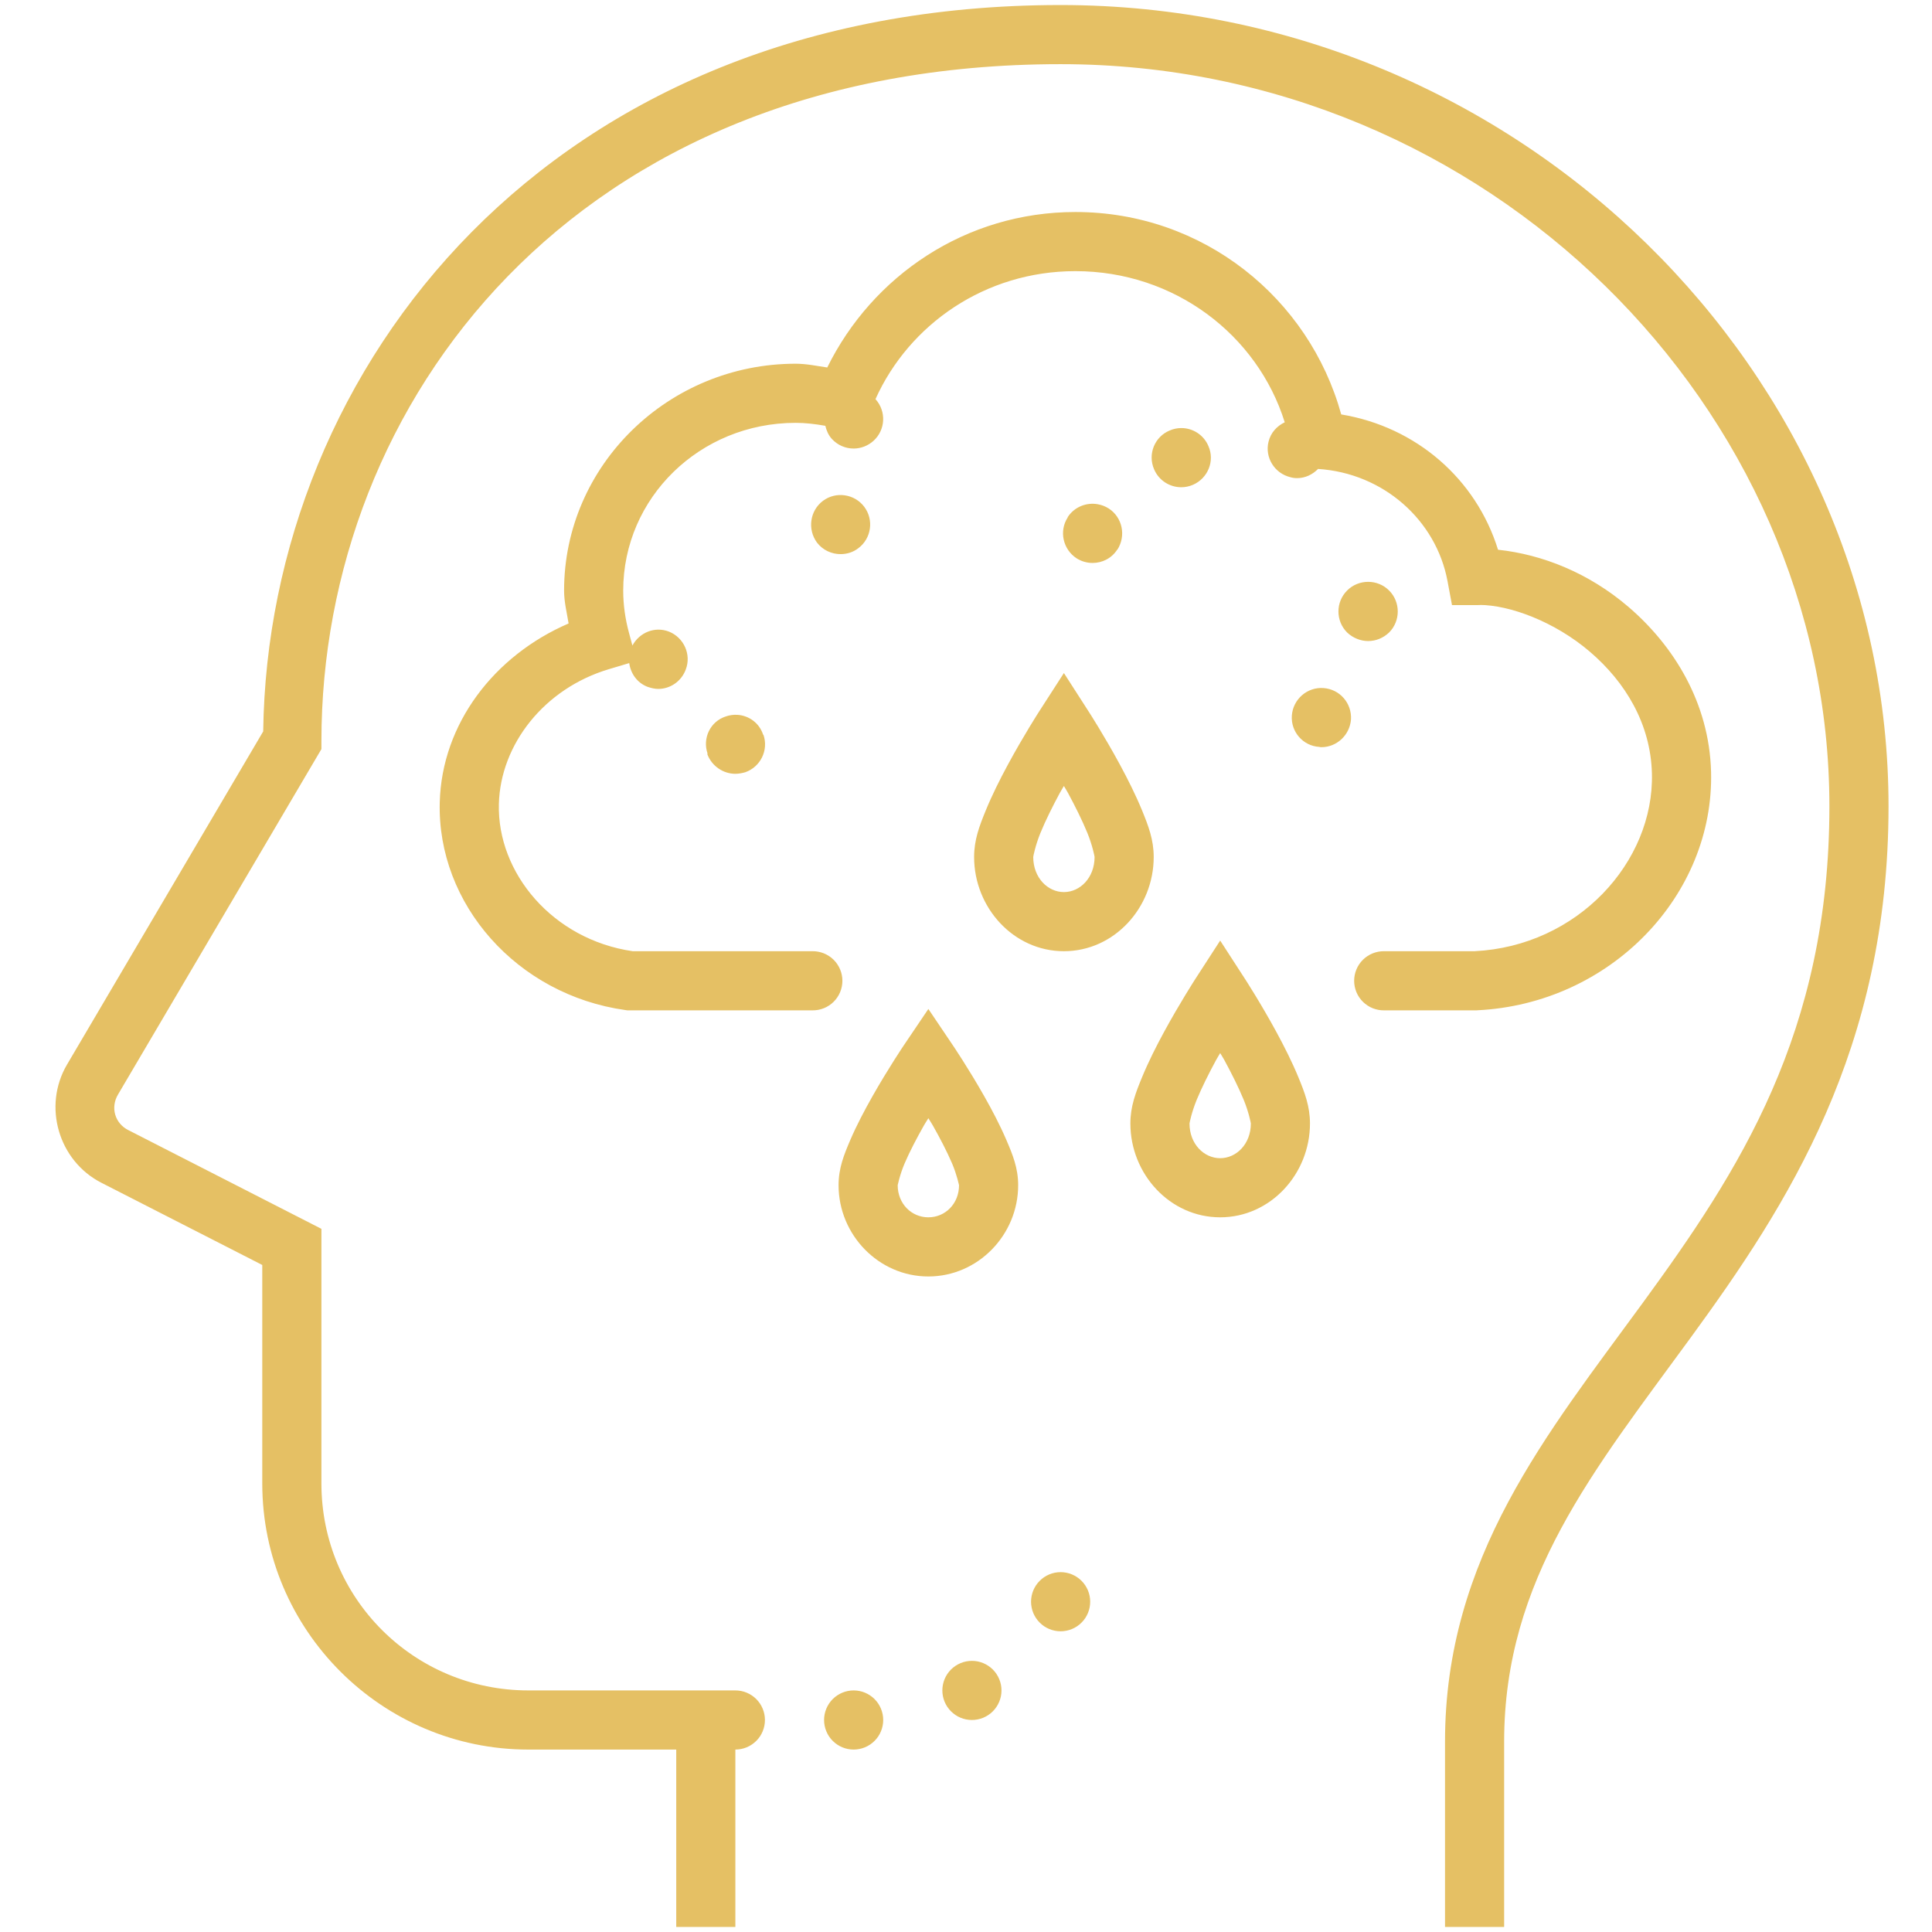 <?xml version="1.0" encoding="UTF-8"?> <svg xmlns="http://www.w3.org/2000/svg" xmlns:xlink="http://www.w3.org/1999/xlink" width="500" zoomAndPan="magnify" viewBox="0 0 375 375" height="500" preserveAspectRatio="xMidYMid meet" version="1.0"><defs><clipPath id="78afc55c33"><path d="M 10 0 L 366.562 0 L 366.562 375 L 10 375 Z M 10 0 " clip-rule="nonzero"></path></clipPath></defs><rect x="-37.5" width="450" fill="#ffffff" y="-37.5" height="450" fill-opacity="1"></rect><rect x="-37.5" width="450" fill="#ffffff" y="-37.5" height="450" fill-opacity="1"></rect><g clip-path="url(#78afc55c33)"><path fill="#e5c064" d="M 205.867 0.977 C 295.035 0.977 366.562 72.758 366.562 156.484 C 366.562 203.688 346.938 233.891 328.16 259.633 C 309.383 285.371 291.953 306.512 291.953 338.062 L 291.953 374.023 L 280.477 374.023 L 280.477 338.062 C 280.477 302.273 300.352 278.258 318.879 252.863 C 337.406 227.465 355.086 200.562 355.086 156.484 C 355.086 79.309 288.871 12.453 205.867 12.453 C 111 12.453 62.387 78.48 62.387 143.828 L 62.387 145.398 L 22.895 212.465 C 21.414 214.984 22.297 218.027 24.902 219.355 L 24.914 219.355 L 62.387 238.516 L 62.387 287.938 C 62.387 310.188 80.305 328.109 102.559 328.109 L 142.734 328.109 C 143.109 328.109 143.484 328.148 143.855 328.219 C 144.223 328.293 144.582 328.402 144.93 328.547 C 145.277 328.691 145.609 328.867 145.922 329.078 C 146.234 329.285 146.527 329.523 146.793 329.789 C 147.059 330.059 147.297 330.348 147.508 330.66 C 147.715 330.973 147.891 331.305 148.035 331.652 C 148.18 332 148.289 332.359 148.363 332.73 C 148.438 333.098 148.473 333.473 148.473 333.848 C 148.473 334.227 148.438 334.598 148.363 334.969 C 148.289 335.34 148.18 335.699 148.035 336.047 C 147.891 336.395 147.715 336.723 147.508 337.039 C 147.297 337.352 147.059 337.641 146.793 337.906 C 146.527 338.172 146.234 338.41 145.922 338.621 C 145.609 338.832 145.277 339.008 144.93 339.152 C 144.582 339.297 144.223 339.406 143.855 339.477 C 143.484 339.551 143.109 339.59 142.734 339.59 L 142.734 374.023 L 131.258 374.023 L 131.258 339.59 L 102.559 339.59 C 74.102 339.59 50.906 316.395 50.906 287.938 L 50.906 245.531 L 19.688 229.578 C 11.344 225.32 8.258 214.707 13.008 206.633 L 51.086 141.969 C 52.035 71.445 106.477 0.977 205.867 0.977 Z M 208.734 41.152 C 233.57 41.152 254.102 57.891 260.332 80.441 C 274.902 82.852 286.52 92.992 290.766 106.703 C 290.766 106.703 290.777 106.703 290.777 106.703 C 299.367 107.621 308.387 111.203 316.074 117.789 C 324.836 125.293 331.77 136.371 332.117 149.824 C 332.73 173.723 312.66 194.852 286.695 196.098 L 286.562 196.109 L 268.66 196.109 C 268.281 196.113 267.902 196.082 267.527 196.012 C 267.156 195.941 266.793 195.836 266.438 195.695 C 266.086 195.555 265.75 195.379 265.434 195.168 C 265.113 194.961 264.82 194.723 264.551 194.457 C 264.277 194.191 264.035 193.898 263.824 193.582 C 263.609 193.27 263.43 192.934 263.285 192.586 C 263.137 192.234 263.027 191.871 262.953 191.5 C 262.875 191.125 262.84 190.75 262.84 190.371 C 262.84 189.988 262.875 189.613 262.953 189.238 C 263.027 188.867 263.137 188.504 263.285 188.156 C 263.43 187.805 263.609 187.469 263.824 187.156 C 264.035 186.84 264.277 186.551 264.551 186.281 C 264.82 186.016 265.113 185.777 265.434 185.57 C 265.75 185.359 266.086 185.188 266.438 185.043 C 266.793 184.902 267.156 184.797 267.527 184.727 C 267.902 184.656 268.281 184.625 268.66 184.629 L 286.191 184.629 C 306.195 183.648 321.078 167.332 320.637 150.129 C 320.387 140.438 315.445 132.363 308.609 126.512 C 301.777 120.656 293.004 117.418 287.156 117.418 C 287.547 117.418 287.352 117.453 286.594 117.453 L 281.832 117.453 L 280.957 112.766 C 278.746 100.984 268.551 91.848 255.836 91.02 C 254.773 92.105 253.34 92.805 251.777 92.805 C 251.32 92.805 250.863 92.746 250.469 92.625 C 247.367 91.879 245.473 88.785 246.219 85.742 C 246.645 83.977 247.863 82.68 249.367 81.965 C 244.082 65.051 228.008 52.629 208.734 52.629 C 191.238 52.629 176.473 62.941 169.93 77.469 C 169.93 77.469 169.938 77.48 169.938 77.48 C 172.062 79.832 171.891 83.449 169.535 85.574 C 168.445 86.551 167.07 87.062 165.691 87.062 C 164.141 87.062 162.59 86.434 161.441 85.172 C 160.777 84.43 160.414 83.551 160.199 82.648 C 158.305 82.316 156.391 82.074 154.438 82.074 C 135.805 82.074 120.965 96.656 120.965 114.629 C 120.965 117.449 121.371 120.199 122.098 122.879 L 122.75 125.301 C 124.109 122.781 127.074 121.535 129.82 122.586 C 132.742 123.734 134.242 127.059 133.094 129.984 C 132.234 132.285 130.055 133.723 127.758 133.719 C 127.07 133.719 126.375 133.543 125.684 133.312 C 123.641 132.527 122.41 130.707 122.133 128.707 L 118.195 129.883 C 105.594 133.645 97.145 144.516 96.832 156.023 C 96.469 169.461 107.305 182.367 122.805 184.629 L 157.688 184.629 C 158.066 184.625 158.445 184.656 158.82 184.727 C 159.191 184.797 159.555 184.902 159.91 185.043 C 160.262 185.188 160.598 185.359 160.914 185.57 C 161.234 185.777 161.527 186.016 161.797 186.281 C 162.07 186.551 162.312 186.84 162.523 187.156 C 162.738 187.469 162.918 187.805 163.062 188.156 C 163.211 188.504 163.32 188.867 163.395 189.238 C 163.473 189.613 163.508 189.988 163.508 190.371 C 163.508 190.75 163.473 191.125 163.395 191.5 C 163.32 191.871 163.211 192.234 163.062 192.586 C 162.918 192.938 162.738 193.27 162.523 193.582 C 162.312 193.898 162.07 194.191 161.797 194.457 C 161.527 194.723 161.234 194.961 160.914 195.168 C 160.598 195.379 160.262 195.555 159.91 195.695 C 159.555 195.836 159.191 195.941 158.82 196.012 C 158.445 196.082 158.066 196.113 157.688 196.109 L 121.773 196.109 L 121.371 196.051 C 100.316 193.098 84.82 175.461 85.355 155.711 C 85.766 140.496 95.883 127.262 110.363 121.016 C 110.027 118.898 109.488 116.859 109.488 114.629 C 109.488 90.305 129.75 70.598 154.438 70.598 C 156.57 70.598 158.539 71.039 160.57 71.328 C 169.312 53.59 187.398 41.152 208.734 41.152 Z M 229.281 83.086 C 231.523 83.078 233.656 84.41 234.562 86.605 C 235.824 89.473 234.457 92.852 231.523 94.113 C 230.84 94.406 230.027 94.582 229.281 94.574 C 227.043 94.574 224.922 93.258 224.004 91.078 C 222.738 88.145 224.113 84.762 227.039 83.555 C 227.773 83.238 228.535 83.086 229.281 83.086 Z M 163.977 96.145 C 165.434 96.352 166.805 97.113 167.754 98.375 C 169.648 100.898 169.137 104.508 166.609 106.402 C 165.578 107.203 164.375 107.551 163.168 107.555 C 161.441 107.555 159.723 106.805 158.574 105.312 C 156.684 102.73 157.207 99.113 159.727 97.219 C 160.992 96.273 162.52 95.934 163.977 96.145 Z M 213.074 97.871 C 213.812 98 214.551 98.277 215.227 98.711 C 217.863 100.434 218.605 103.996 216.883 106.691 L 216.883 106.637 C 215.793 108.359 213.957 109.27 212.062 109.27 C 211.031 109.27 209.934 108.988 208.961 108.363 C 206.32 106.641 205.523 103.078 207.242 100.438 L 207.242 100.371 C 208.535 98.391 210.855 97.477 213.074 97.871 Z M 265.555 112.934 C 267.031 112.934 268.504 113.496 269.625 114.617 C 271.863 116.855 271.863 120.527 269.625 122.766 C 268.477 123.855 267.047 124.426 265.555 124.426 C 264.121 124.426 262.621 123.855 261.477 122.766 C 259.23 120.527 259.23 116.855 261.477 114.617 C 262.594 113.496 264.078 112.934 265.555 112.934 Z M 206.504 130.637 L 211.324 138.133 C 211.324 138.133 214.355 142.824 217.398 148.457 C 218.922 151.273 220.461 154.344 221.684 157.324 C 222.902 160.305 223.934 162.992 223.934 166.336 C 223.934 176.16 216.289 184.629 206.504 184.629 C 196.719 184.629 189.074 176.16 189.074 166.336 C 189.074 162.992 190.109 160.305 191.328 157.324 C 192.547 154.344 194.086 151.273 195.609 148.457 C 198.652 142.824 201.672 138.133 201.672 138.133 Z M 256.891 133.551 C 260.047 133.777 262.398 136.473 262.227 139.637 C 261.996 142.672 259.473 145.027 256.488 145.027 C 256.371 145.027 256.203 145.027 256.082 144.973 C 252.926 144.793 250.52 142.043 250.746 138.887 C 250.977 135.723 253.727 133.32 256.891 133.551 Z M 143.148 138.75 C 145.375 138.895 147.395 140.336 148.125 142.617 L 148.184 142.617 C 149.215 145.609 147.617 148.863 144.629 149.902 C 143.996 150.07 143.367 150.195 142.734 150.195 C 140.383 150.195 138.141 148.703 137.277 146.352 L 137.344 146.285 C 136.305 143.301 137.855 140.027 140.895 139.055 C 141.641 138.797 142.406 138.703 143.148 138.75 Z M 206.504 152.559 C 206.113 153.254 206.105 153.184 205.707 153.918 C 204.309 156.508 202.926 159.285 201.953 161.664 C 200.98 164.039 200.551 166.215 200.551 166.336 C 200.551 170.383 203.379 173.152 206.504 173.152 C 209.633 173.152 212.457 170.383 212.457 166.336 C 212.457 166.215 212.027 164.039 211.055 161.664 C 210.082 159.285 208.699 156.508 207.301 153.918 C 206.902 153.184 206.895 153.254 206.504 152.559 Z M 236.836 182.566 L 241.656 190.012 C 241.656 190.012 244.688 194.68 247.73 200.277 C 249.254 203.078 250.793 206.125 252.016 209.09 C 253.234 212.051 254.266 214.723 254.266 218.066 C 254.266 227.863 246.602 236.281 236.836 236.281 C 227.07 236.281 219.406 227.863 219.406 218.066 C 219.406 214.723 220.449 212.051 221.672 209.09 C 222.891 206.125 224.43 203.078 225.953 200.277 C 229 194.68 232.016 190.012 232.016 190.012 Z M 180.195 195.84 L 184.949 202.891 C 184.949 202.891 187.984 207.375 191.035 212.766 C 192.562 215.461 194.102 218.387 195.328 221.25 C 196.559 224.117 197.625 226.707 197.625 230.051 C 197.625 239.691 189.828 247.762 180.195 247.762 C 170.562 247.762 162.766 239.691 162.766 230.051 C 162.766 226.707 163.824 224.117 165.051 221.25 C 166.281 218.387 167.832 215.461 169.355 212.766 C 172.41 207.375 175.434 202.891 175.434 202.891 Z M 236.836 204.402 C 236.445 205.094 236.441 205.027 236.039 205.762 C 234.641 208.336 233.258 211.102 232.285 213.461 C 231.312 215.82 230.883 217.969 230.883 218.066 C 230.883 222.047 233.688 224.805 236.836 224.805 C 239.984 224.805 242.789 222.047 242.789 218.066 C 242.789 217.969 242.371 215.82 241.398 213.461 C 240.426 211.102 239.043 208.336 237.645 205.762 C 237.242 205.023 237.23 205.098 236.836 204.402 Z M 180.195 217.047 C 179.781 217.75 179.766 217.68 179.344 218.426 C 177.949 220.895 176.562 223.535 175.602 225.781 C 174.637 228.027 174.242 230.09 174.242 230.051 C 174.242 233.633 176.914 236.281 180.195 236.281 C 183.477 236.281 186.148 233.633 186.148 230.051 C 186.148 230.086 185.742 228.027 184.781 225.781 C 183.816 223.535 182.445 220.891 181.047 218.426 C 180.625 217.68 180.609 217.75 180.195 217.047 Z M 205.867 305.152 C 206.242 305.152 206.617 305.191 206.984 305.262 C 207.355 305.336 207.715 305.445 208.062 305.59 C 208.41 305.734 208.742 305.91 209.055 306.121 C 209.367 306.328 209.656 306.566 209.922 306.836 C 210.191 307.102 210.43 307.391 210.637 307.703 C 210.848 308.016 211.023 308.348 211.168 308.695 C 211.312 309.043 211.422 309.402 211.496 309.773 C 211.566 310.141 211.605 310.516 211.605 310.891 C 211.605 311.27 211.566 311.641 211.496 312.012 C 211.422 312.383 211.312 312.742 211.168 313.09 C 211.023 313.438 210.848 313.766 210.637 314.082 C 210.43 314.395 210.191 314.684 209.922 314.949 C 209.656 315.219 209.367 315.453 209.055 315.664 C 208.742 315.875 208.41 316.051 208.062 316.195 C 207.715 316.34 207.355 316.449 206.984 316.52 C 206.617 316.594 206.242 316.633 205.867 316.633 C 205.488 316.633 205.117 316.594 204.746 316.52 C 204.375 316.449 204.016 316.34 203.668 316.195 C 203.32 316.051 202.988 315.875 202.676 315.664 C 202.363 315.453 202.074 315.219 201.809 314.949 C 201.539 314.684 201.305 314.395 201.094 314.082 C 200.883 313.766 200.707 313.438 200.562 313.09 C 200.418 312.742 200.309 312.383 200.238 312.012 C 200.164 311.641 200.125 311.27 200.125 310.891 C 200.125 310.516 200.164 310.141 200.238 309.773 C 200.309 309.402 200.418 309.043 200.562 308.695 C 200.707 308.348 200.883 308.016 201.094 307.703 C 201.305 307.391 201.539 307.102 201.809 306.836 C 202.074 306.566 202.363 306.328 202.676 306.121 C 202.988 305.91 203.32 305.734 203.668 305.59 C 204.016 305.445 204.375 305.336 204.746 305.262 C 205.117 305.191 205.488 305.152 205.867 305.152 Z M 188.648 322.371 C 189.023 322.371 189.398 322.406 189.766 322.48 C 190.137 322.555 190.496 322.664 190.844 322.809 C 191.191 322.953 191.523 323.129 191.836 323.34 C 192.148 323.547 192.441 323.785 192.707 324.051 C 192.973 324.316 193.211 324.609 193.418 324.922 C 193.629 325.234 193.805 325.566 193.949 325.914 C 194.094 326.262 194.203 326.621 194.277 326.992 C 194.352 327.359 194.387 327.734 194.387 328.109 C 194.387 328.488 194.352 328.859 194.277 329.23 C 194.203 329.598 194.094 329.957 193.949 330.305 C 193.805 330.656 193.629 330.984 193.418 331.297 C 193.211 331.613 192.973 331.902 192.707 332.168 C 192.441 332.434 192.148 332.672 191.836 332.883 C 191.523 333.09 191.191 333.27 190.844 333.414 C 190.496 333.555 190.137 333.664 189.766 333.738 C 189.398 333.812 189.023 333.848 188.648 333.848 C 188.27 333.848 187.898 333.812 187.527 333.738 C 187.16 333.664 186.801 333.555 186.453 333.414 C 186.102 333.27 185.773 333.09 185.461 332.883 C 185.145 332.672 184.855 332.434 184.59 332.168 C 184.324 331.902 184.086 331.613 183.875 331.297 C 183.668 330.984 183.488 330.656 183.344 330.305 C 183.203 329.957 183.094 329.598 183.02 329.23 C 182.945 328.859 182.91 328.488 182.91 328.109 C 182.91 327.734 182.945 327.359 183.02 326.992 C 183.094 326.621 183.203 326.262 183.344 325.914 C 183.488 325.566 183.668 325.234 183.875 324.922 C 184.086 324.609 184.324 324.316 184.59 324.051 C 184.855 323.785 185.145 323.547 185.461 323.34 C 185.773 323.129 186.102 322.953 186.453 322.809 C 186.801 322.664 187.16 322.555 187.527 322.48 C 187.898 322.406 188.27 322.371 188.648 322.371 Z M 165.691 328.109 C 166.066 328.109 166.441 328.148 166.812 328.219 C 167.18 328.293 167.539 328.402 167.887 328.547 C 168.234 328.691 168.566 328.867 168.879 329.078 C 169.191 329.285 169.484 329.523 169.75 329.789 C 170.016 330.059 170.254 330.348 170.465 330.66 C 170.672 330.973 170.848 331.305 170.992 331.652 C 171.137 332 171.246 332.359 171.32 332.73 C 171.395 333.098 171.43 333.473 171.43 333.848 C 171.43 334.227 171.395 334.598 171.32 334.969 C 171.246 335.34 171.137 335.699 170.992 336.047 C 170.848 336.395 170.672 336.723 170.465 337.039 C 170.254 337.352 170.016 337.641 169.75 337.906 C 169.484 338.172 169.191 338.41 168.879 338.621 C 168.566 338.832 168.234 339.008 167.887 339.152 C 167.539 339.297 167.18 339.406 166.812 339.477 C 166.441 339.551 166.066 339.59 165.691 339.59 C 165.312 339.59 164.941 339.551 164.57 339.477 C 164.203 339.406 163.844 339.297 163.496 339.152 C 163.148 339.008 162.816 338.832 162.504 338.621 C 162.188 338.41 161.898 338.172 161.633 337.906 C 161.367 337.641 161.129 337.352 160.918 337.039 C 160.711 336.723 160.531 336.395 160.391 336.047 C 160.246 335.695 160.137 335.34 160.062 334.969 C 159.988 334.598 159.953 334.227 159.953 333.848 C 159.953 333.473 159.988 333.098 160.062 332.73 C 160.137 332.359 160.246 332 160.391 331.652 C 160.531 331.305 160.711 330.973 160.918 330.66 C 161.129 330.348 161.367 330.059 161.633 329.789 C 161.898 329.523 162.188 329.285 162.504 329.078 C 162.816 328.867 163.148 328.691 163.496 328.547 C 163.844 328.402 164.203 328.293 164.57 328.219 C 164.941 328.148 165.312 328.109 165.691 328.109 Z M 165.691 328.109 " fill-opacity="1" fill-rule="nonzero"></path></g></svg> 